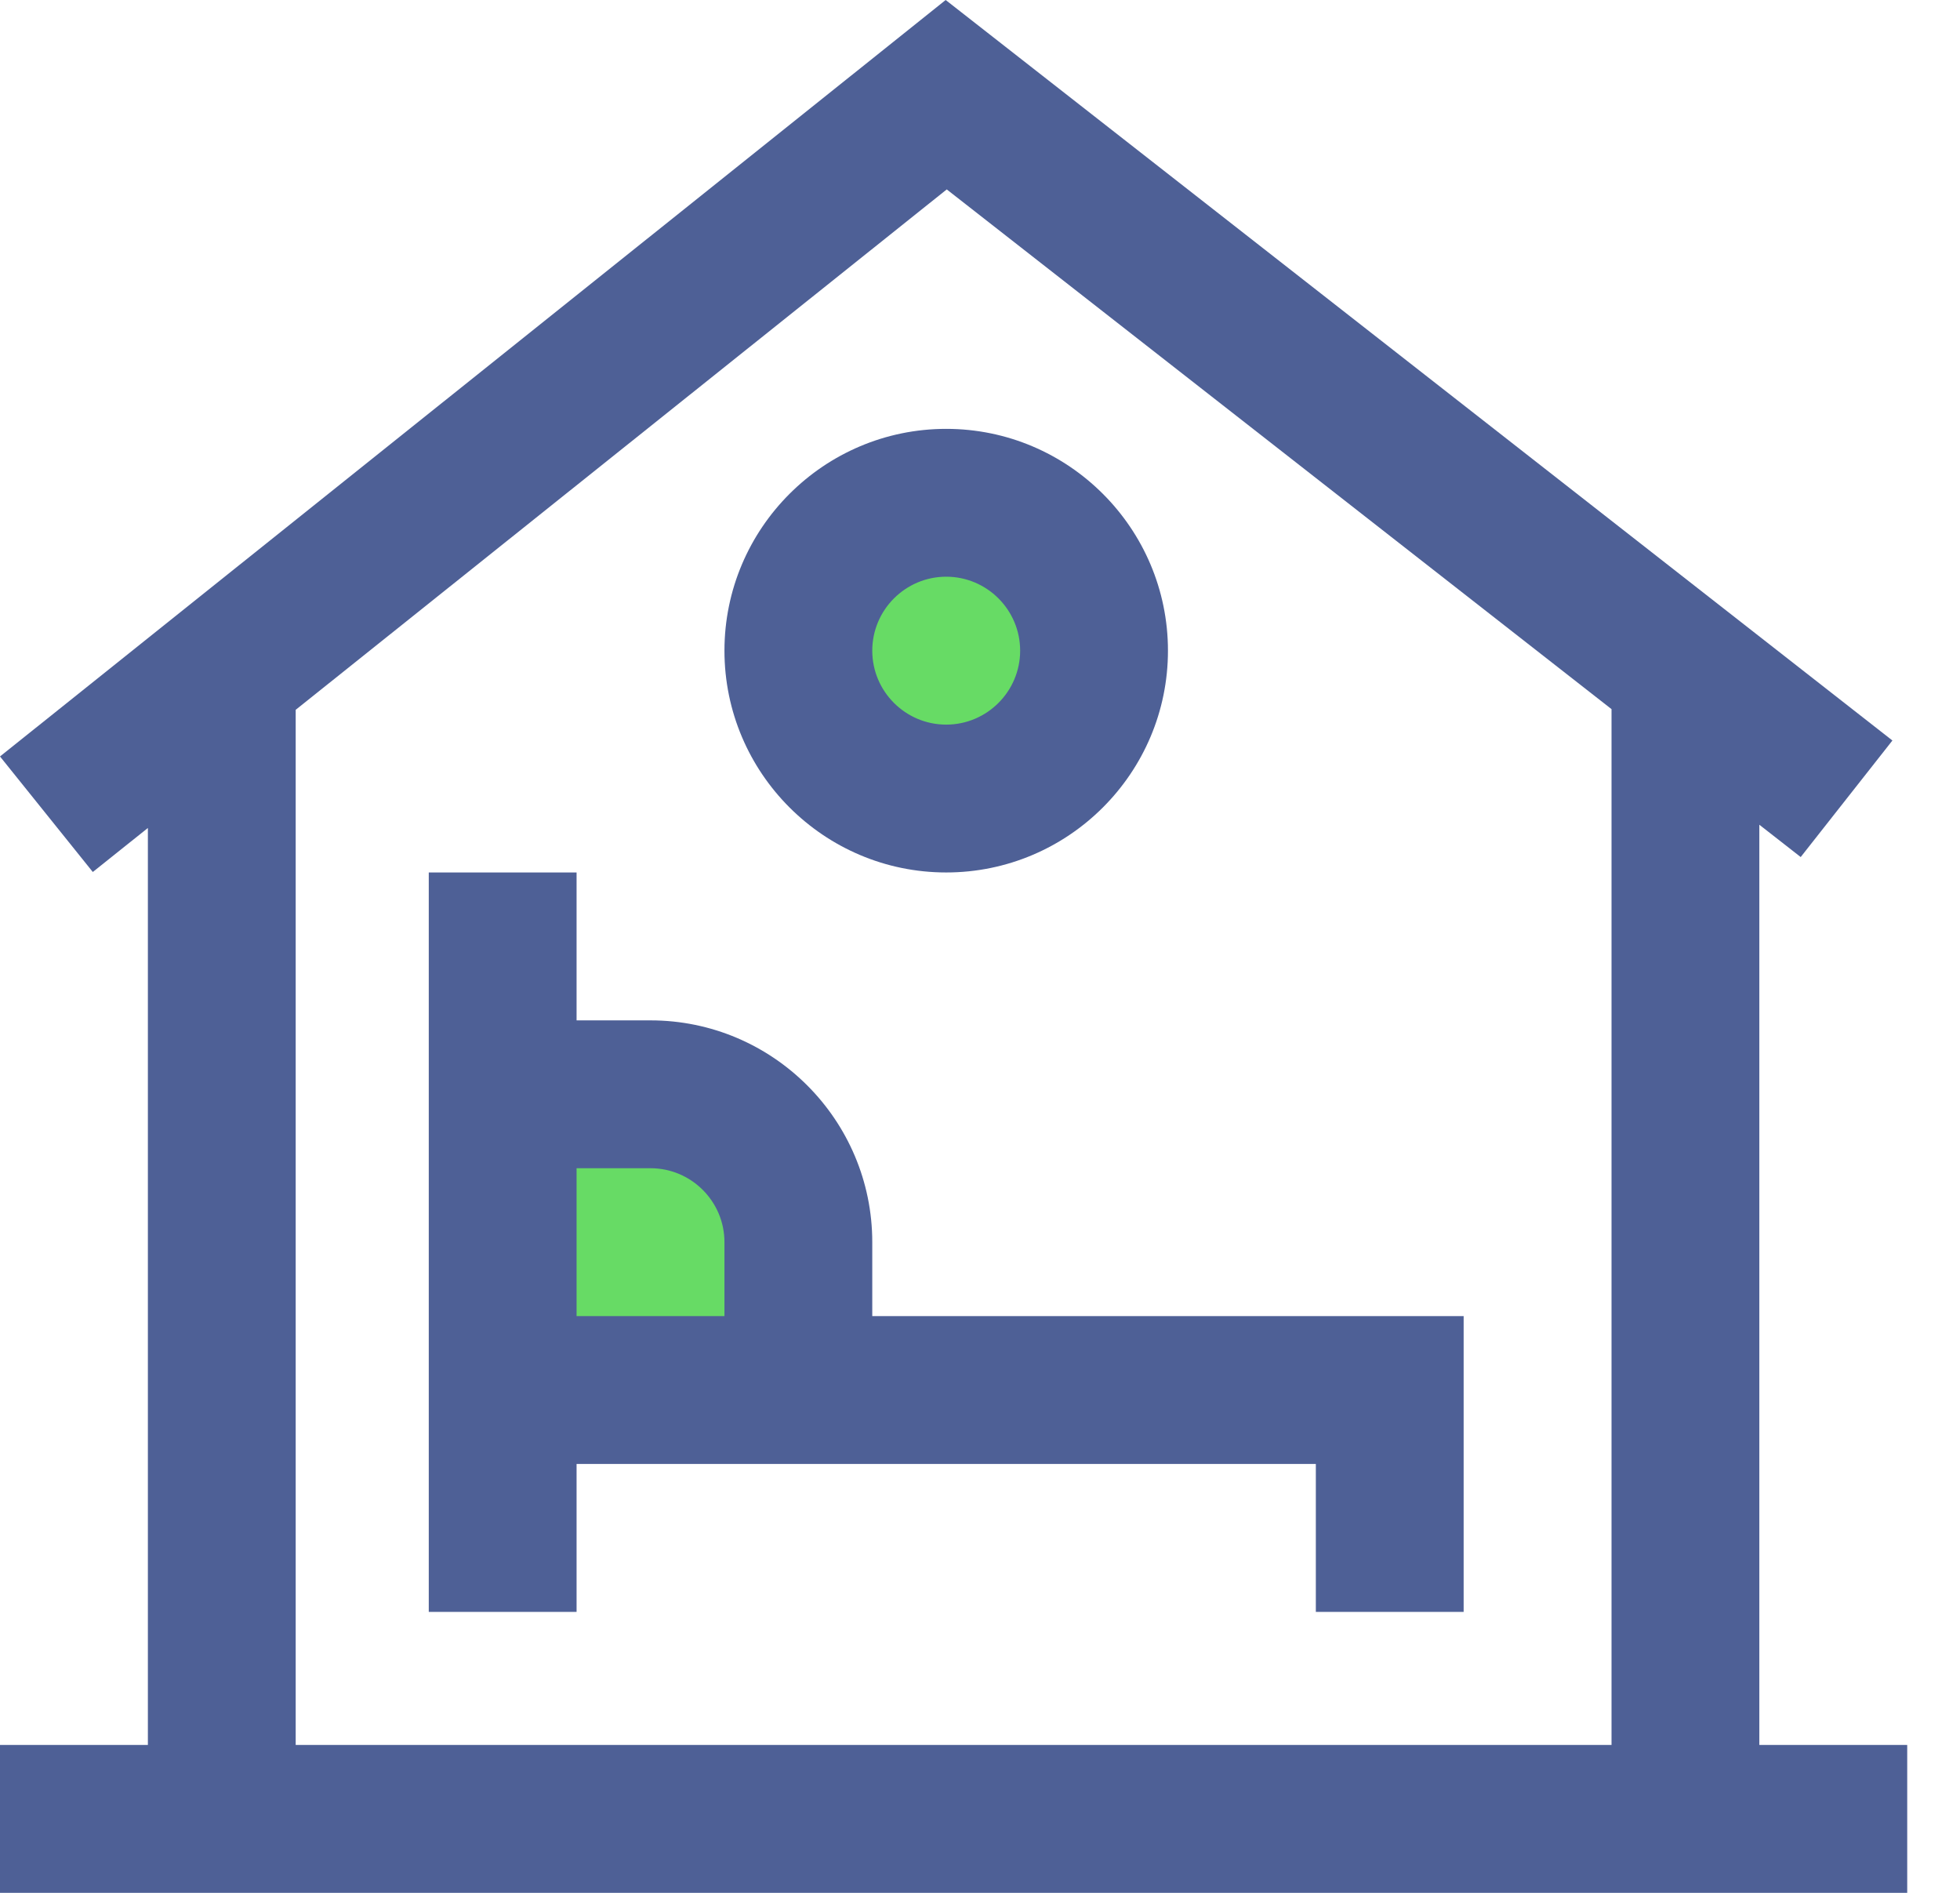 <svg width="29" height="28" viewBox="0 0 29 28" fill="none" xmlns="http://www.w3.org/2000/svg">
<circle cx="9.5" cy="18.5" r="2.5" fill="#67DB65"/>
<circle cx="13.5" cy="9.5" r="2.5" fill="#67DB65"/>
<path d="M26.031 25.812V12.2L26.643 12.678L28 10.954L13.992 0L0 11.19L1.373 12.899L2.188 12.248V25.812H0V28H28.219V25.812H26.031ZM4.375 10.5L14.008 2.802L23.844 10.49V25.812H4.375V10.5Z" fill="#4E6096"/>
<path d="M12.906 19.469V18.375C12.906 16.566 11.434 15.094 9.625 15.094H8.531V12.906H6.344V23.844H8.531V21.656H19.469V23.844H21.656V19.469H12.906ZM8.531 19.469V17.281H9.625C10.228 17.281 10.719 17.772 10.719 18.375V19.469H8.531Z" fill="#4E6096"/>
<path d="M14 12.906C15.809 12.906 17.281 11.434 17.281 9.625C17.281 7.816 15.809 6.344 14 6.344C12.191 6.344 10.719 7.816 10.719 9.625C10.719 11.434 12.191 12.906 14 12.906ZM14 8.531C14.603 8.531 15.094 9.022 15.094 9.625C15.094 10.228 14.603 10.719 14 10.719C13.397 10.719 12.906 10.228 12.906 9.625C12.906 9.022 13.397 8.531 14 8.531Z" fill="#4E6096"/>
</svg>
